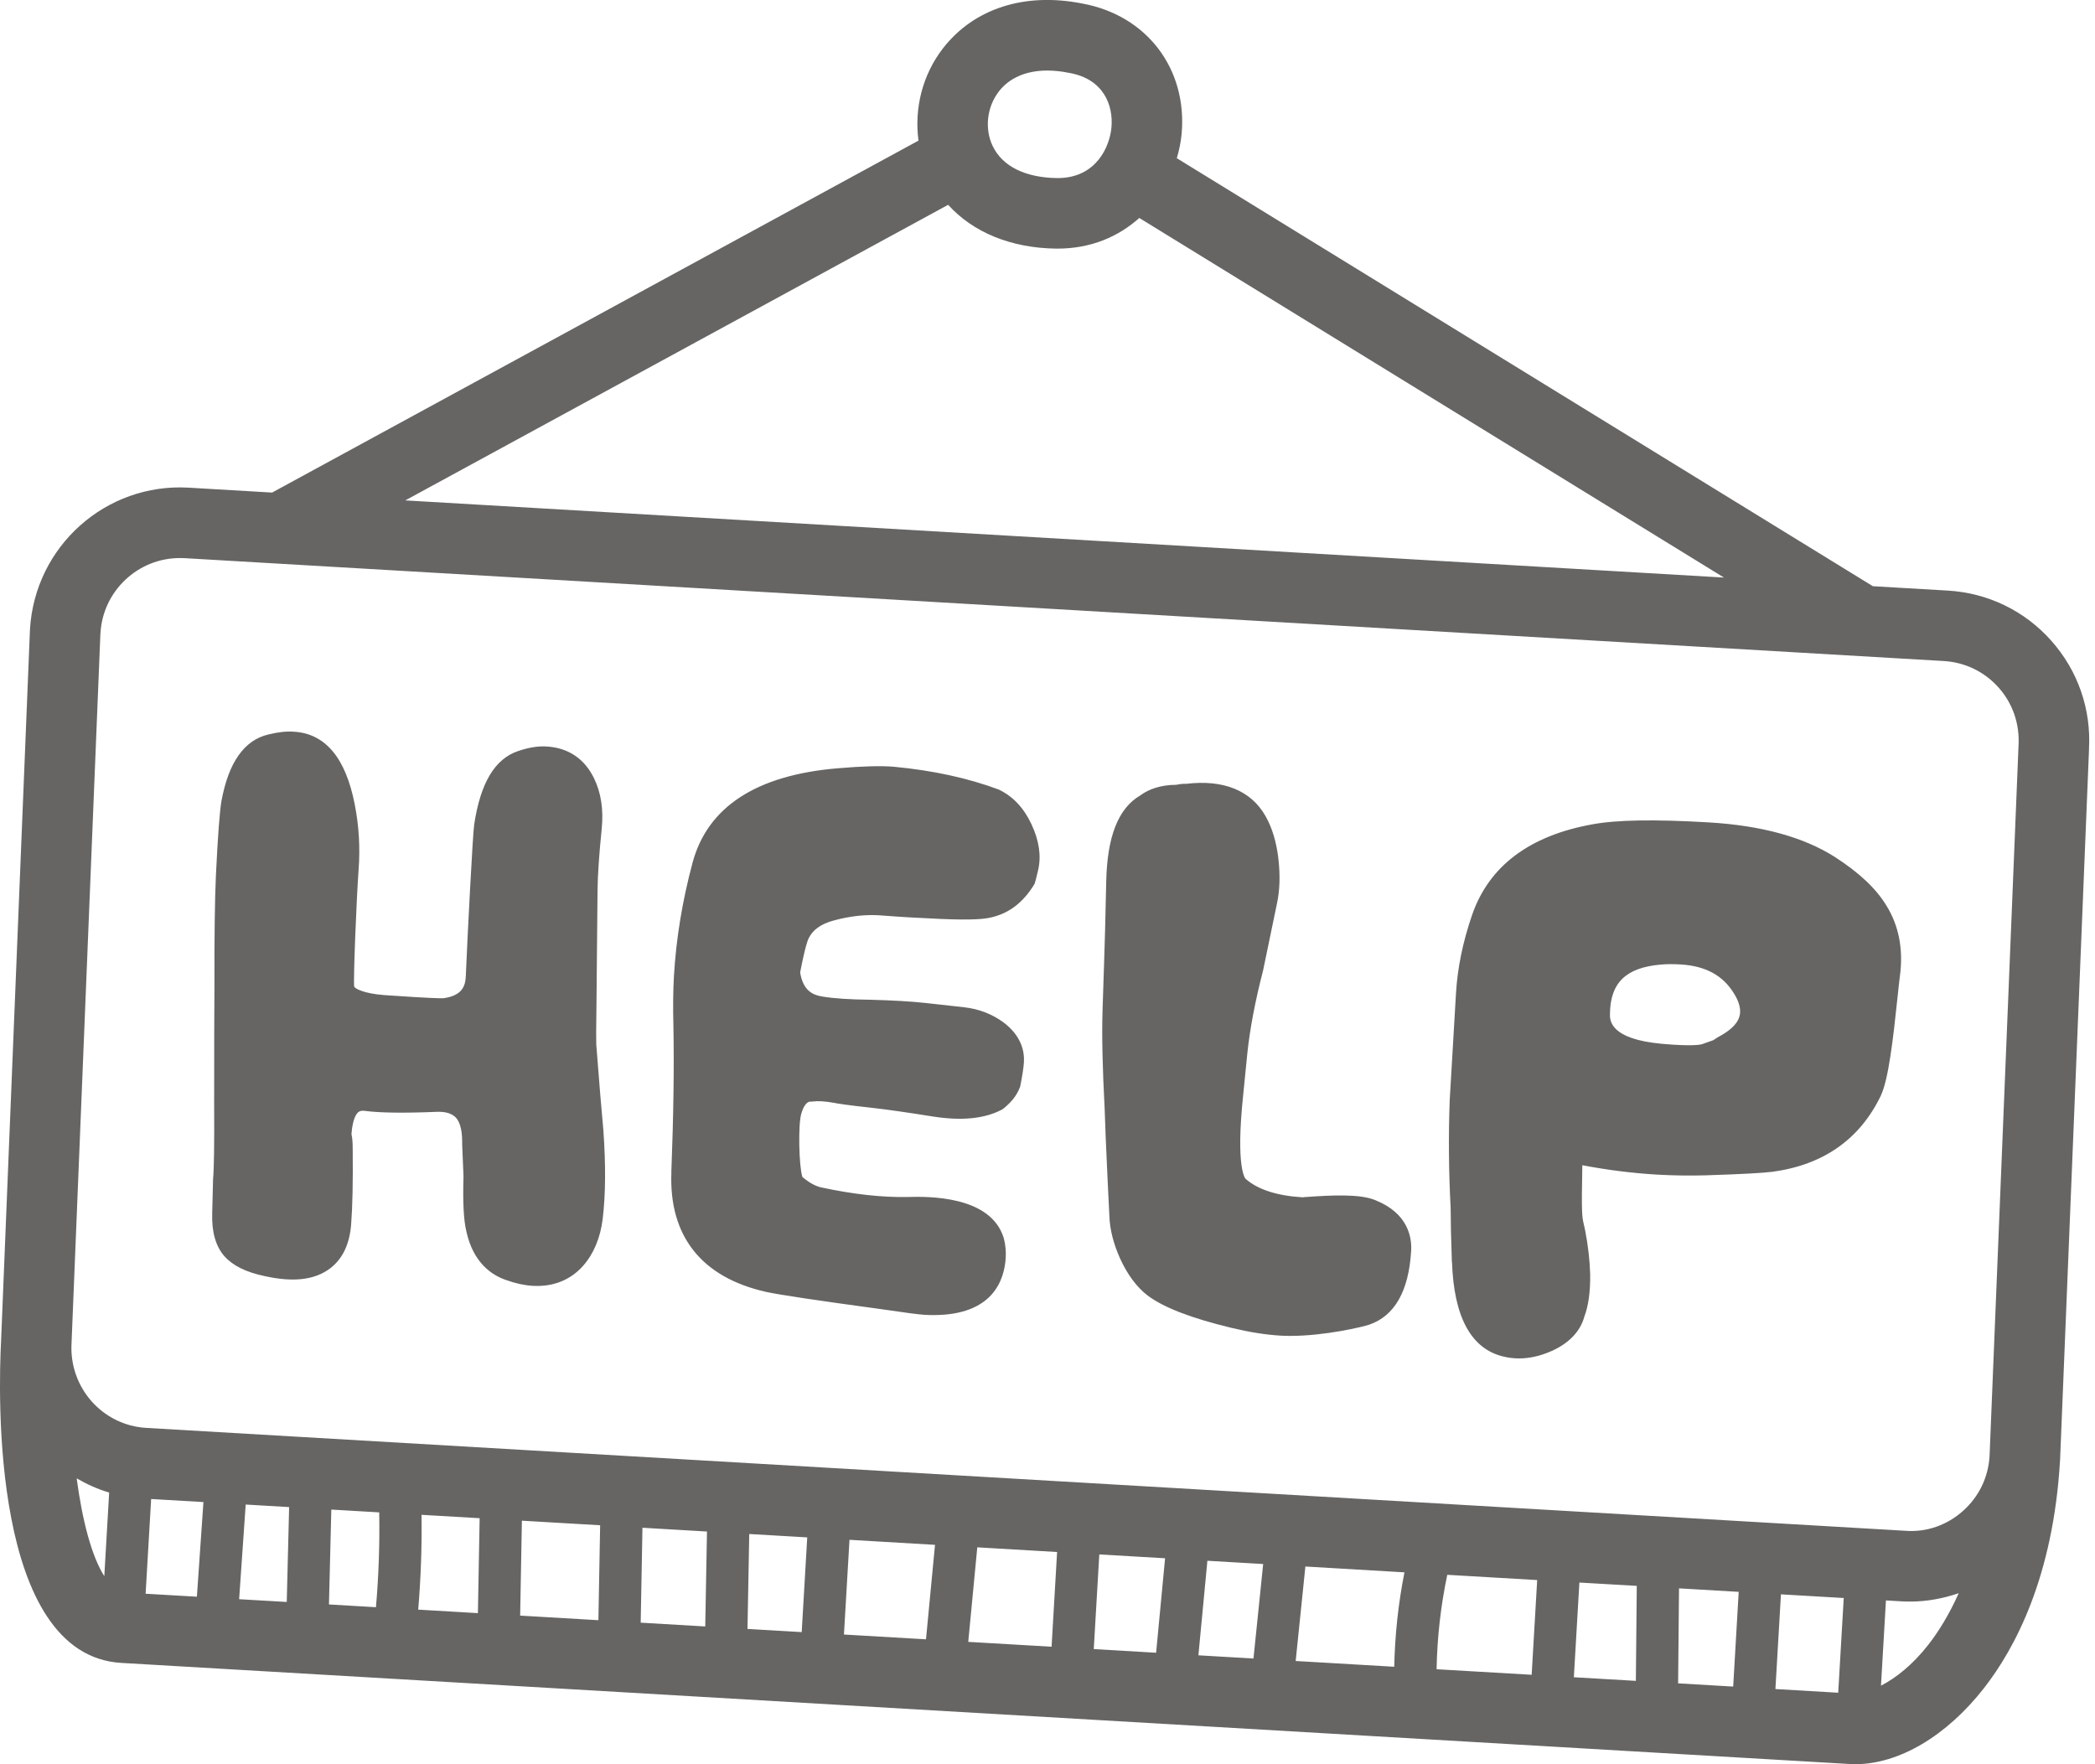 <svg width="95" height="80" viewBox="0 0 95 80" fill="none" xmlns="http://www.w3.org/2000/svg">
<g clip-path="url(#clip0_610_895)">
<path d="M94.727 33.975C94.832 32.158 94.225 30.413 93.018 29.054C91.811 27.695 90.145 26.889 88.331 26.781L84.927 26.582L53.364 7.174C53.469 6.813 53.548 6.447 53.581 6.079C53.852 3.12 51.998 0.689 49.071 0.159C46.459 -0.358 44.157 0.387 42.758 2.194C41.831 3.391 41.453 4.914 41.65 6.376L12.338 22.336L8.55 22.113C4.802 21.898 1.581 24.765 1.359 28.54L0.051 60.757C0.051 60.757 0.051 60.762 0.051 60.764C-0.077 63.15 -0.409 75.061 5.503 75.406L83.87 79.99C83.957 79.995 84.046 79.998 84.133 79.998C86.108 79.998 88.267 78.723 89.969 76.545C91.371 74.749 93.108 71.498 93.415 66.216C93.415 66.213 93.415 66.208 93.415 66.205C93.415 66.2 93.415 66.193 93.417 66.188L94.729 33.975H94.727ZM45.288 4.154C45.774 3.524 46.538 3.199 47.493 3.199C47.797 3.199 48.125 3.233 48.465 3.302C48.475 3.302 48.485 3.307 48.495 3.307C50.041 3.583 50.493 4.768 50.399 5.789C50.319 6.642 49.716 8.075 47.961 8.075H47.94C46.495 8.057 45.456 7.543 45.016 6.626C44.64 5.846 44.75 4.853 45.29 4.154H45.288ZM42.995 9.288C44.126 10.537 45.84 11.249 47.905 11.274H47.948C49.491 11.274 50.729 10.719 51.663 9.884L78.175 26.19L18.378 22.691L42.993 9.288H42.995ZM4.556 28.703C4.669 26.789 6.263 25.305 8.156 25.305C8.225 25.305 8.296 25.305 8.368 25.31L88.145 29.975C89.106 30.032 89.989 30.459 90.629 31.178C91.268 31.897 91.591 32.826 91.532 33.814L90.219 66.026C90.163 66.989 89.736 67.871 89.017 68.511C88.298 69.154 87.375 69.487 86.41 69.415L25.705 65.865L6.634 64.749C4.648 64.634 3.129 62.922 3.244 60.91L4.554 28.698L4.556 28.703ZM83.356 76.758L80.508 76.591L80.759 72.297L83.606 72.463L83.356 76.758ZM4.728 71.47C4.16 70.579 3.733 68.962 3.477 67.037C3.94 67.303 4.426 67.529 4.95 67.68L4.73 71.47H4.728ZM6.854 67.974L9.225 68.112L8.928 72.404L6.603 72.269L6.854 67.974ZM11.141 68.225L13.111 68.34L13.003 72.642L10.844 72.517L11.141 68.225ZM15.027 68.453L17.196 68.58C17.222 70.014 17.171 71.45 17.048 72.88L14.917 72.755L15.024 68.453H15.027ZM19.115 68.691L21.75 68.844L21.671 73.149L18.964 72.99C19.084 71.559 19.135 70.126 19.115 68.691ZM23.666 68.957L27.214 69.164L27.135 73.469L23.587 73.261L23.666 68.957ZM29.133 69.277L32.059 69.448L31.98 73.753L29.053 73.581L29.133 69.277ZM33.978 69.561L36.605 69.714L36.354 74.009L33.896 73.865L33.975 69.561H33.978ZM38.521 69.824L42.399 70.052L41.99 74.336L38.27 74.119L38.521 69.824ZM44.316 70.165L47.935 70.377L47.685 74.672L43.906 74.452L44.316 70.167V70.165ZM49.849 70.487L52.832 70.661L52.425 74.945L49.598 74.779L49.849 70.485V70.487ZM54.748 70.774L57.28 70.922L56.84 75.207L54.343 75.061L54.75 70.776L54.748 70.774ZM59.196 71.035L63.686 71.299C63.407 72.709 63.254 74.142 63.223 75.58L58.754 75.319L59.194 71.035H59.196ZM65.625 71.411L69.705 71.649L69.455 75.944L65.144 75.693C65.17 74.254 65.331 72.821 65.628 71.411H65.625ZM71.619 71.762L74.221 71.913L74.18 76.22L71.368 76.056L71.619 71.762ZM76.137 72.025L78.843 72.184L78.593 76.479L76.096 76.333L76.137 72.025ZM85.295 76.438L85.52 72.573L86.224 72.614C86.359 72.622 86.495 72.624 86.63 72.624C87.385 72.624 88.119 72.483 88.82 72.245C88.377 73.236 87.891 74.006 87.446 74.577C86.73 75.496 85.963 76.095 85.295 76.438ZM10.171 56.959C9.78 56.511 9.596 55.858 9.622 55.021C9.647 54.031 9.66 53.511 9.662 53.462C9.706 52.989 9.721 51.865 9.711 50.097C9.711 47.522 9.716 45.728 9.724 44.707C9.719 42.48 9.739 40.845 9.79 39.706C9.877 37.899 9.962 36.793 10.041 36.328C10.363 34.567 11.082 33.551 12.185 33.302C12.615 33.197 12.991 33.154 13.326 33.18C14.751 33.261 15.679 34.372 16.086 36.479C16.278 37.446 16.337 38.449 16.26 39.455C16.163 40.809 16.02 44.359 16.06 44.738C16.101 44.83 16.503 45.055 17.432 45.124C19.504 45.267 20 45.273 20.113 45.265C20.967 45.145 21.105 44.707 21.123 44.254C21.192 42.57 21.435 37.838 21.502 37.39C21.788 35.498 22.441 34.408 23.5 34.055C23.981 33.894 24.4 33.825 24.781 33.85C25.761 33.904 26.506 34.403 26.935 35.288C27.255 35.941 27.373 36.712 27.286 37.577C27.168 38.728 27.104 39.67 27.096 40.374L27.048 45.513C27.032 46.588 27.03 47.205 27.038 47.356C27.171 49.078 27.278 50.383 27.36 51.246C27.473 52.828 27.462 54.179 27.329 55.282C27.219 56.142 26.922 56.851 26.444 57.396C25.912 57.998 25.196 58.312 24.362 58.312C24.293 58.312 24.224 58.312 24.152 58.307C23.776 58.284 23.374 58.197 22.957 58.046C22.31 57.831 21.456 57.266 21.146 55.83C21.026 55.338 20.982 54.519 21.018 53.342L20.957 51.886C20.965 51.451 20.921 50.923 20.65 50.657C20.471 50.483 20.174 50.394 19.76 50.419C18.284 50.478 17.237 50.463 16.567 50.376C16.344 50.343 16.273 50.414 16.242 50.437C16.168 50.499 15.989 50.719 15.938 51.423V51.43C15.989 51.638 15.991 51.883 15.994 52.129C16.009 53.567 15.986 54.711 15.922 55.53C15.851 56.434 15.523 57.107 14.948 57.532C14.257 58.041 13.295 58.154 12.006 57.867C11.156 57.69 10.555 57.391 10.171 56.959ZM30.442 53.171C30.542 50.583 30.573 48.326 30.535 46.458C30.514 45.644 30.524 44.907 30.56 44.269C30.657 42.58 30.941 40.855 31.399 39.14C32.075 36.594 34.29 35.148 37.987 34.838C39.099 34.743 39.959 34.72 40.535 34.769C42.3 34.935 43.898 35.283 45.29 35.803C45.95 36.12 46.431 36.645 46.776 37.382C47.119 38.117 47.222 38.81 47.078 39.442C46.996 39.813 46.935 40.026 46.912 40.082C46.385 40.955 45.717 41.441 44.881 41.615C44.625 41.669 44.111 41.733 42.635 41.669C41.675 41.628 40.793 41.577 39.984 41.513C39.284 41.456 38.542 41.536 37.779 41.748C37.214 41.904 36.848 42.171 36.664 42.56C36.633 42.621 36.521 42.877 36.283 44.095C36.416 44.924 36.856 45.116 37.27 45.185C37.787 45.275 38.526 45.324 39.473 45.334C40.499 45.362 41.333 45.411 41.962 45.48L43.735 45.677C44.392 45.754 44.981 45.981 45.49 46.35C46.319 46.967 46.459 47.678 46.431 48.165C46.416 48.403 46.362 48.774 46.26 49.278C46.104 49.68 45.886 49.948 45.533 50.245C45.497 50.276 45.456 50.304 45.413 50.327C44.625 50.732 43.612 50.831 42.323 50.632C41.074 50.432 40.146 50.302 39.537 50.235C38.301 50.099 37.966 50.041 37.825 50.01C37.628 49.974 37.431 49.948 37.255 49.938C37.094 49.931 36.963 49.933 36.861 49.948C36.815 49.956 36.771 49.959 36.723 49.953C36.59 49.974 36.447 50.125 36.337 50.494C36.186 50.975 36.227 52.892 36.385 53.37C36.69 53.629 36.976 53.787 37.24 53.844C38.693 54.158 40.002 54.299 41.136 54.279C42.075 54.251 44.94 54.205 45.52 56.155C45.597 56.452 45.623 56.741 45.605 57.038C45.546 58.028 45.037 59.633 42.335 59.633C42.197 59.633 42.054 59.63 41.903 59.62C41.657 59.605 41.01 59.52 39.954 59.364C37.053 58.97 35.341 58.714 34.735 58.581C31.814 57.923 30.33 56.053 30.445 53.166L30.442 53.171ZM50.092 50.284C49.995 48.446 49.961 46.99 49.995 45.851C50.061 43.832 50.102 42.6 50.112 42.148L50.163 39.969C50.207 37.93 50.708 36.655 51.703 36.072C52.108 35.767 52.676 35.59 53.331 35.588C53.568 35.542 53.689 35.539 53.783 35.544C55.464 35.342 56.72 35.831 57.39 37.011C57.69 37.541 57.884 38.193 57.971 38.948C58.055 39.693 58.035 40.369 57.907 40.963C57.605 42.411 57.393 43.425 57.278 43.998C56.912 45.413 56.674 46.678 56.559 47.791L56.375 49.639C56.024 52.958 56.464 53.437 56.485 53.457C57.04 53.944 57.912 54.225 59.079 54.294L59.127 54.286C60.389 54.194 61.68 54.13 62.371 54.425C63.86 55.021 64.026 56.122 63.99 56.72C63.883 58.54 63.246 59.666 62.095 60.066C61.811 60.165 60.079 60.577 58.519 60.577C58.365 60.577 58.212 60.575 58.063 60.565C57.395 60.526 56.654 60.408 55.858 60.217C54.024 59.776 52.773 59.295 52.039 58.745C51.55 58.369 51.133 57.811 50.795 57.076C50.493 56.403 50.33 55.763 50.307 55.164L50.23 53.598C50.153 51.965 50.107 50.88 50.092 50.279V50.284ZM65.843 57.235C65.927 59.71 66.702 61.148 68.142 61.506C68.385 61.568 68.631 61.599 68.882 61.599C69.355 61.599 69.844 61.489 70.34 61.271C71.148 60.915 71.66 60.373 71.841 59.712C72.028 59.218 72.118 58.591 72.108 57.788C72.09 57.15 72.013 56.477 71.88 55.791L71.816 55.502C71.737 55.157 71.711 55.049 71.752 52.838C72.885 53.056 74.018 53.196 75.124 53.263C75.868 53.306 76.612 53.316 77.339 53.296C78.963 53.245 79.928 53.191 80.376 53.135C82.683 52.823 84.338 51.661 85.29 49.68C85.29 49.68 85.29 49.68 85.29 49.677C85.635 48.95 85.847 47.126 86.052 45.16C86.093 44.773 86.126 44.456 86.152 44.269C86.316 43.066 86.111 41.989 85.548 41.075C85.082 40.302 84.318 39.578 83.202 38.859C81.788 37.958 79.864 37.431 77.482 37.292C75.021 37.147 73.292 37.177 72.207 37.38C69.355 37.894 67.521 39.273 66.756 41.482C66.336 42.698 66.088 43.903 66.022 45.065L65.738 49.902C65.679 51.502 65.694 53.15 65.781 54.77C65.781 55.323 65.799 56.145 65.837 57.24L65.843 57.235ZM75.789 43.721C75.922 43.721 76.062 43.724 76.211 43.734C77.334 43.801 78.122 44.226 78.623 45.04C78.825 45.362 78.92 45.654 78.907 45.905C78.897 46.061 78.869 46.529 77.897 47.033C77.866 47.049 77.812 47.09 77.784 47.108C77.748 47.133 77.692 47.164 77.697 47.166L77.183 47.348C77.129 47.366 76.779 47.458 75.369 47.333C72.987 47.118 73 46.258 73.005 45.974C73.021 44.571 73.722 43.883 75.282 43.742C75.441 43.727 75.607 43.719 75.789 43.719V43.721Z" fill="#666564"/>
</g>
<defs>
<clipPath id="clip0_610_895">
<rect width="94.737" height="80" fill="white"/>
</clipPath>
</defs>
</svg>
